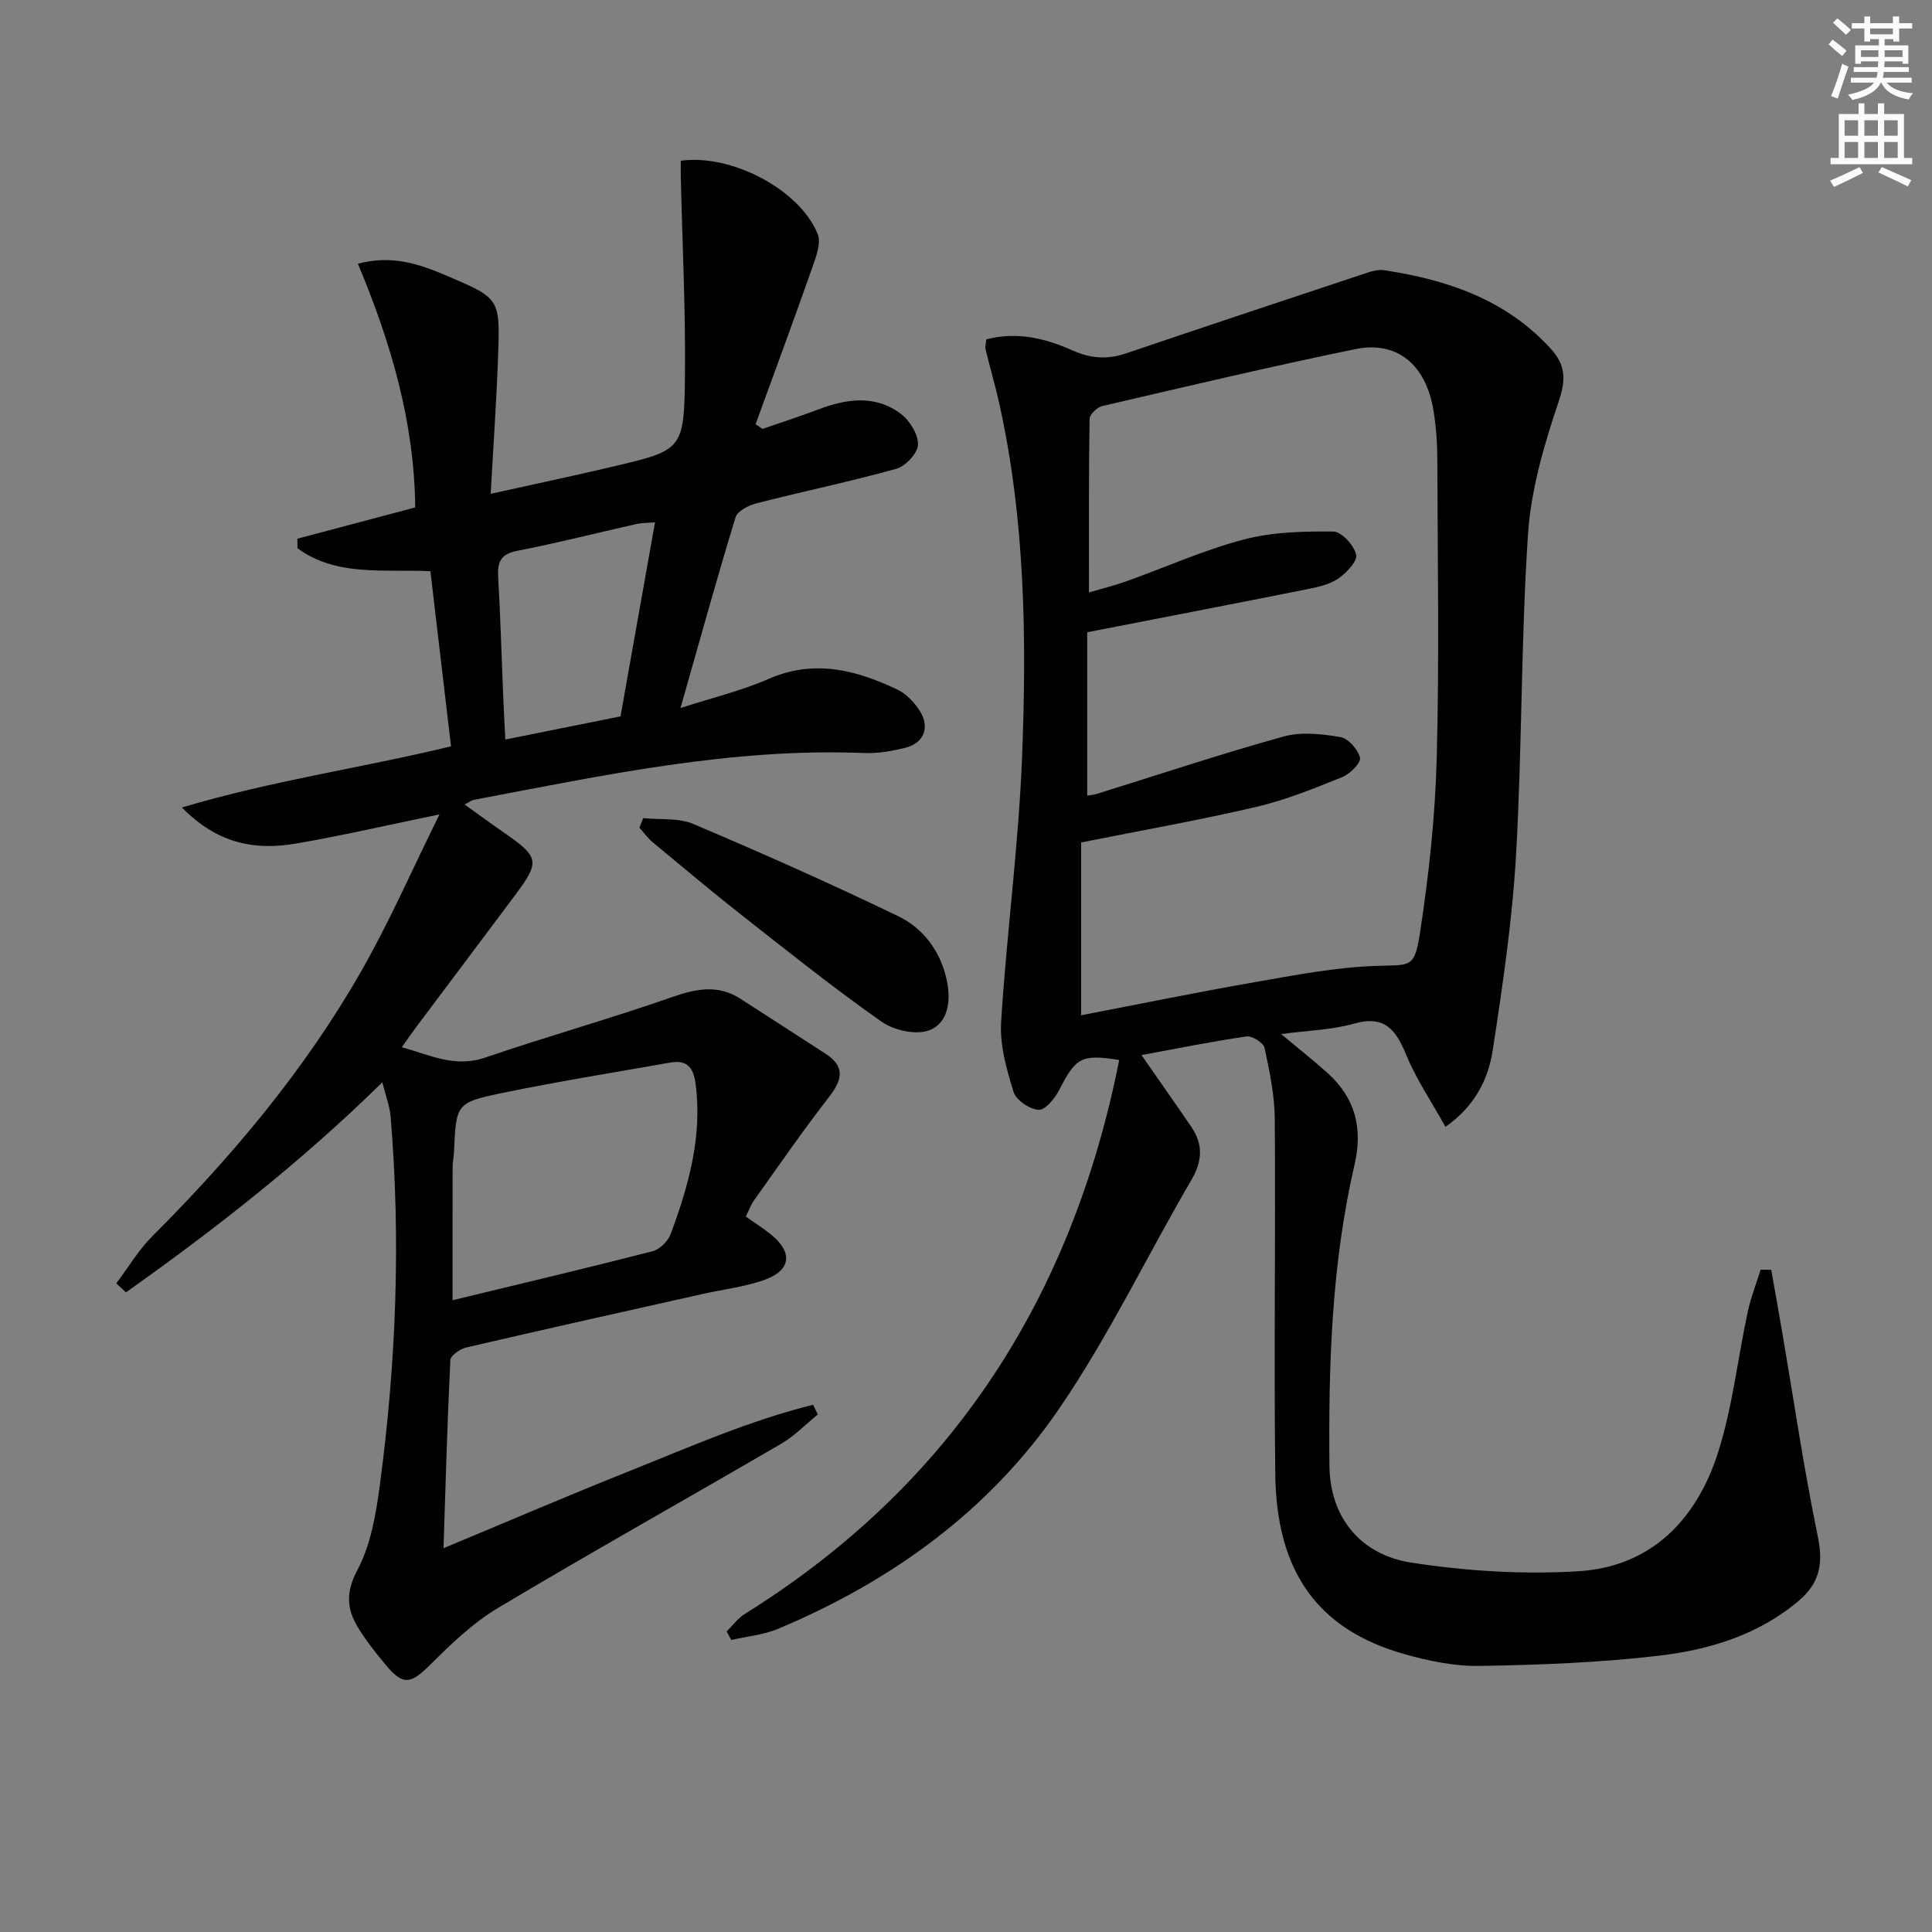 <svg enable-background="new 0 0 400 400" viewBox="0 0 400 400" xmlns="http://www.w3.org/2000/svg"><rect x="0" y="0" width="400" height="400" fill="#808080" stroke="none"/><path d="m378.6 9.2.8-1c.9.7 1.9 1.4 2.9 2.3l-.9 1.1c-1.1-.9-2-1.7-2.8-2.4zm.5 10.7c.9-2.1 1.6-4.3 2.3-6.7.4.2.8.4 1.3.6-.7 2.1-1.5 4.3-2.2 6.6zm.4-15.2.9-.9c1 .8 2 1.6 2.8 2.4l-1 1c-1-.9-1.9-1.8-2.7-2.5zm12.5-1.3h1.2v1.4h2.7v1.1h-2.7v2.7h-1.2v-.5h-1.8v1.3h4.9v3.8h-1.2v-.5h-3.7c0 .4-.1.9-.1 1.2h5.1v1h-5.2c0 .5-.1.9-.2 1.2h6v1h-5.2c1.1 1.3 2.9 2 5.5 2.2-.4.4-.7.8-.9 1.3-2.9-.5-4.8-1.6-5.7-3.5h-.1c-.8 1.7-2.7 2.9-5.9 3.6-.2-.4-.6-.8-.9-1.1 2.8-.6 4.6-1.4 5.4-2.5h-4.8v-1h5.3c.1-.3.2-.7.2-1.2h-4.9v-1h5c0-.4 0-.8.1-1.2h-3.6v.5h-1.2v-3.8h4.9v-1.3h-1.8v.5h-1.2v-2.7h-2.6v-1.1h2.6v-1.4h1.2v1.4h4.7v-1.4zm-6.7 8.4h3.6c0-.4 0-.9 0-1.4h-3.6zm1.9-4.7h4.7v-1.2h-4.7zm6.7 3.3h-3.7v1.4h3.7z" fill="#fcfbfa"/><path d="m384.7 21.4h1.3v2.2h2.8v-2.2h1.3v2.2h4.1v9.1h1.7v1.3h-16.9v-1.3h1.7v-9.1h4.1v-2.2zm.3 13.2.7 1.2c-1.8.9-3.8 1.9-6 2.9-.2-.4-.5-.8-.8-1.3 2.4-1 4.4-2 6.1-2.8zm-3.1-6.5h2.8v-3.2h-2.8zm0 4.6h2.8v-3.3h-2.8zm4.1-4.6h2.8v-3.2h-2.8zm0 4.6h2.8v-3.3h-2.8zm3.6 1.9c2.1.9 4.1 1.8 6.1 2.7l-.7 1.3c-2.2-1.1-4.2-2-6.1-2.9zm3.3-9.7h-2.8v3.2h2.8zm-2.8 7.8h2.8v-3.3h-2.8z" fill="#fcfbfa"/><g fill="#010103"><path d="m299.27 233.3c-2.85-5.13-6.01-9.78-8.11-14.86-2.15-5.23-4.46-8.33-10.86-6.5-4.57 1.3-9.48 1.4-15.06 2.15 3.62 3.02 6.7 5.44 9.61 8.06 5.71 5.14 7.35 11.39 5.6 18.95-4.76 20.55-5.42 41.51-5.2 62.47.11 10.36 6.24 18.29 16.92 19.95 11.37 1.76 23.13 2.49 34.6 1.79 15.12-.92 24.52-10.74 28.93-24.57 3-9.41 4.07-19.43 6.15-29.14.64-2.96 1.76-5.82 2.67-8.73l2.19.03c.77 4.35 1.56 8.7 2.3 13.05 2.4 14.05 4.46 28.17 7.34 42.12 1.15 5.56.47 9.6-3.87 13.29-8.48 7.21-18.71 10.25-29.3 11.47-12.19 1.41-24.52 1.88-36.8 2.08-5.22.09-10.61-1.02-15.67-2.46-17.82-5.06-26.45-16.94-26.68-37.29-.29-24.49.08-48.99-.1-73.49-.04-4.92-1.08-9.87-2.12-14.71-.23-1.06-2.56-2.54-3.71-2.38-7.17 1.04-14.29 2.48-21.77 3.86 3.57 5.14 6.99 9.97 10.32 14.87 2.46 3.62 2.32 7.05.02 10.98-9.2 15.74-17.11 32.34-27.37 47.34-14.4 21.07-34.63 35.7-58.15 45.58-3.04 1.28-6.49 1.58-9.75 2.33-.32-.59-.63-1.18-.95-1.77 1.25-1.23 2.33-2.74 3.78-3.64 42.88-26.71 67.74-65.56 77.49-114.67-7.85-1.24-8.98-.53-12.45 6.26-.88 1.73-2.9 4.16-4.25 4.06-1.87-.13-4.65-2.01-5.18-3.72-1.44-4.66-2.87-9.68-2.57-14.45 1.13-18.24 3.61-36.41 4.33-54.65.97-24.61.67-49.26-4.73-73.51-.83-3.71-1.91-7.37-2.81-11.07-.15-.6.08-1.29.15-2.12 6.34-1.66 12.28-.21 17.94 2.33 3.73 1.67 7.2 1.86 11.03.56 16.33-5.54 32.69-10.98 49.05-16.41 1.38-.46 2.94-1.01 4.31-.8 13.07 1.98 25.16 6.03 34.46 16.18 3.21 3.51 3.24 6.5 1.67 11.13-3 8.87-5.71 18.18-6.32 27.46-1.46 22.07-1.21 44.25-2.47 66.34-.78 13.55-2.78 27.05-4.84 40.48-.94 5.87-3.56 11.39-9.77 15.77zm-74.17-102.4v33.83c.5-.09 1.32-.16 2.09-.4 12.84-3.99 25.6-8.25 38.54-11.84 3.66-1.02 7.92-.54 11.76.11 1.65.28 3.69 2.58 4.08 4.29.24 1.05-2.08 3.36-3.69 4.01-5.83 2.35-11.73 4.75-17.83 6.17-11.74 2.74-23.62 4.84-36.21 7.35v35.78c11.91-2.29 23.88-4.75 35.92-6.85 8.3-1.45 16.66-3.07 25.04-3.37 7.22-.26 8.05.65 9.2-6.88 1.83-11.94 3.14-24.05 3.46-36.12.54-20.65.18-41.32.12-61.98-.01-3.31-.25-6.66-.78-9.93-1.53-9.52-7.49-14.57-16.17-12.79-17.55 3.6-34.98 7.74-52.43 11.79-1.06.25-2.61 1.74-2.62 2.67-.18 11.77-.12 23.55-.12 35.92 3.03-.89 5.4-1.47 7.69-2.29 8.12-2.91 16.05-6.48 24.36-8.67 5.94-1.57 12.36-1.71 18.55-1.65 1.7.02 4.28 2.85 4.72 4.79.31 1.35-2.05 3.82-3.76 4.98-1.84 1.24-4.28 1.75-6.54 2.2-14.78 2.95-29.55 5.8-45.38 8.88z"/><path d="m169.32 292.85c-2.5 2.03-4.78 4.42-7.53 6.03-19.53 11.39-39.27 22.43-58.67 34.02-5.15 3.07-9.66 7.4-13.95 11.67-4.15 4.14-5.7 4.51-9.4.02-2.01-2.43-4-4.92-5.63-7.6-2.36-3.87-2.6-7.33-.13-11.97 2.79-5.25 3.85-11.65 4.65-17.69 3.37-25.29 4.34-50.7 2.21-76.16-.18-2.19-1.03-4.32-1.72-7.08-16.83 16.52-34.64 30.41-53.07 43.48-.67-.62-1.33-1.25-2-1.87 2.47-3.28 4.6-6.9 7.47-9.77 16.55-16.55 31.53-34.38 43.17-54.73 5.95-10.41 10.76-21.47 16.27-32.59-10.73 2.21-20.18 4.41-29.72 6.04-8.32 1.42-16.14.16-23.61-7.47 18.81-5.6 37.21-8.18 55.72-12.66-1.43-12.14-2.84-24.11-4.27-36.26-9.71-.45-19.47 1.16-27.52-4.75-.01-.66-.01-1.32-.02-1.98 8.05-2.14 16.1-4.27 24.4-6.47-.19-17.71-5.04-34.15-11.87-50.46 7.14-1.9 12.87.13 18.48 2.52 10.86 4.64 10.96 4.69 10.55 16.42-.32 9.28-.98 18.55-1.54 28.7 8.98-1.99 17.14-3.71 25.26-5.63 14.47-3.41 14.79-3.46 14.96-18.75.15-13.75-.55-27.5-.86-41.26-.03-1.13 0-2.25 0-3.32 10.5-1.45 24.62 5.97 28.34 15.16.75 1.86-.32 4.69-1.09 6.88-3.82 10.87-7.82 21.68-11.76 32.51.48.32.96.65 1.43.97 3.84-1.33 7.72-2.58 11.52-4.02 5.87-2.22 11.78-3.1 17.1.89 1.85 1.38 3.62 4.23 3.57 6.37-.04 1.75-2.54 4.47-4.44 5-9.55 2.67-19.29 4.68-28.9 7.14-1.66.42-4.01 1.58-4.42 2.89-3.88 12.66-7.4 25.43-11.41 39.52 6.76-2.19 12.7-3.6 18.2-6.01 9.45-4.15 18.15-1.89 26.72 2.2 1.83.87 3.49 2.64 4.61 4.38 2.2 3.43.85 6.74-3.05 7.68-2.73.66-5.6 1.18-8.38 1.07-27.49-1.13-54.15 4.63-80.89 9.69-.47.09-.88.43-1.91.96 2.91 2.09 5.54 4.02 8.22 5.87 7.23 5.01 7.43 5.94 2.26 12.87-6.85 9.18-13.75 18.33-20.62 27.5-.9 1.2-1.73 2.43-2.86 4.02 5.83 1.6 10.97 4.29 17.23 2.15 12.86-4.4 25.98-8.07 38.81-12.56 5.02-1.75 9.5-2.6 14.15.42 5.84 3.8 11.71 7.54 17.56 11.34 4.13 2.68 3.42 5.45.68 8.98-5.4 6.94-10.39 14.2-15.5 21.36-.66.93-1.05 2.05-1.71 3.37 1.77 1.25 3.56 2.37 5.19 3.69 4.64 3.75 4.19 7.49-1.47 9.47-4.04 1.41-8.39 1.91-12.6 2.85-16.35 3.66-32.7 7.3-49.02 11.1-1.27.29-3.22 1.66-3.27 2.61-.63 12.74-.98 25.5-1.42 38.94 12.98-5.4 25.68-10.86 38.51-15.98 12.52-5 24.91-10.48 38.01-13.72.32.68.65 1.35.98 2.01zm-75.62-23.65c13.92-3.37 27.69-6.62 41.39-10.14 1.49-.38 3.21-2.07 3.76-3.55 3.7-9.98 6.57-20.1 5.18-31.01-.46-3.64-1.85-5.11-5.36-4.49-11.56 2.04-23.15 3.9-34.64 6.27-9.65 2-9.59 2.28-10.04 12.3-.04.99-.28 1.98-.28 2.97-.02 8.76-.01 17.52-.01 27.65zm41.91-161.05c-1.58.13-2.72.09-3.8.33-8.23 1.85-16.41 3.95-24.69 5.55-3.47.67-4.16 2.33-3.98 5.45.47 8.11.69 16.23 1.03 24.35.12 2.94.28 5.88.45 9.28 8.14-1.64 15.85-3.18 23.85-4.79 2.35-13.2 4.71-26.47 7.14-40.17z"/><path d="m133.17 169.38c3.47.36 7.29-.09 10.36 1.21 14.29 6.06 28.5 12.37 42.48 19.12 5.16 2.49 8.67 7.21 9.97 13.07.93 4.17.47 8.88-3.48 10.49-2.71 1.1-7.38.08-9.95-1.72-9.78-6.85-19.12-14.33-28.52-21.71-6.4-5.02-12.63-10.26-18.89-15.45-1.04-.86-1.85-2.02-2.76-3.03.26-.68.52-1.33.79-1.98z"/></g></svg>
